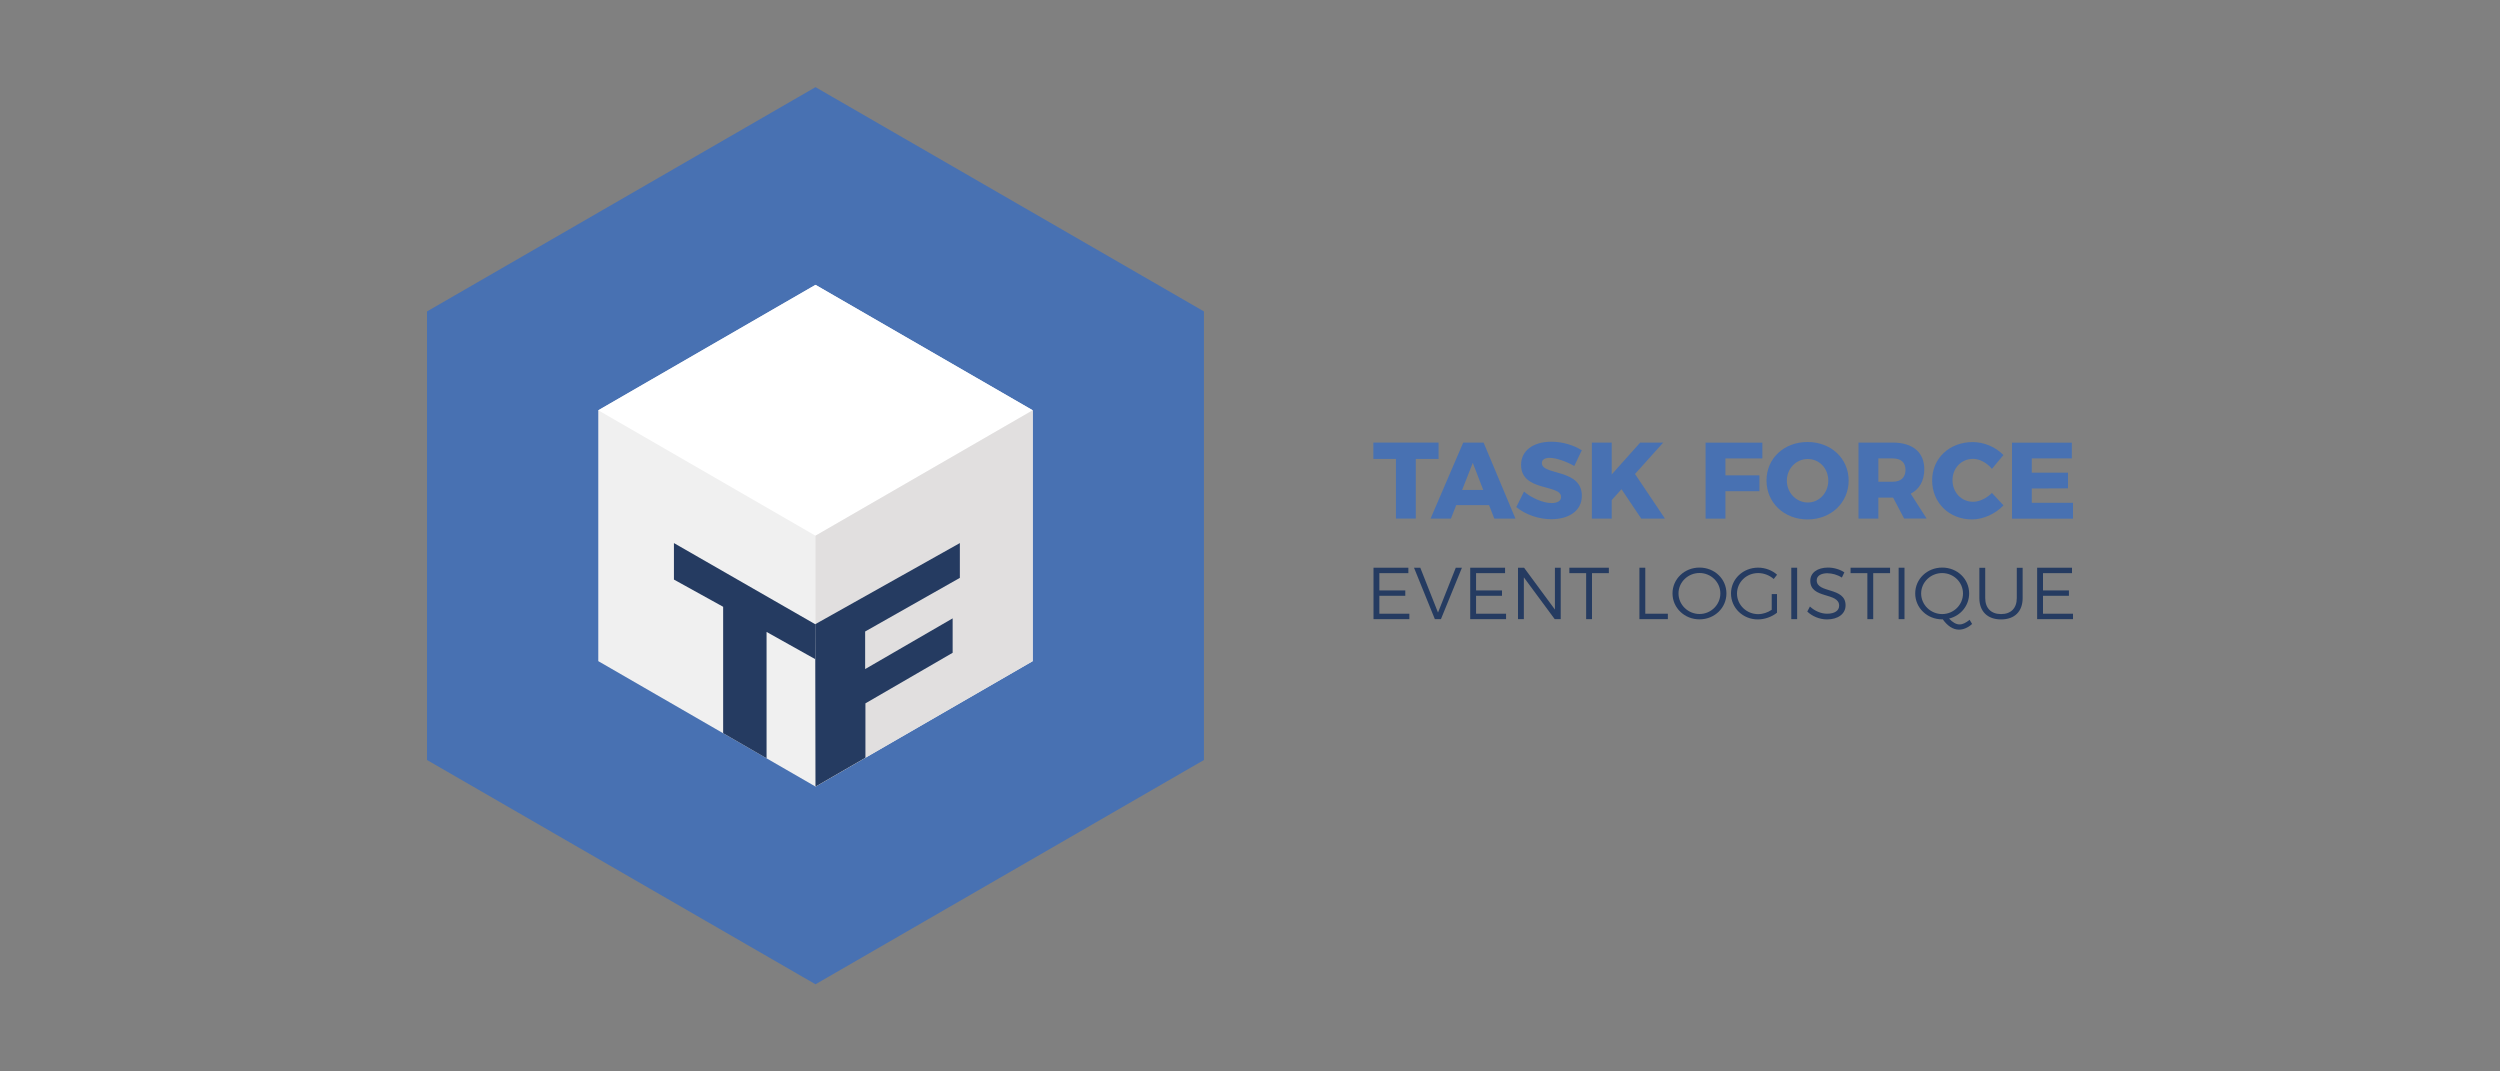 <?xml version="1.0" encoding="UTF-8"?>
<svg id="Couleurs" xmlns="http://www.w3.org/2000/svg" viewBox="0 0 350 150">
  <rect x="0" y="0" width="350" height="150" fill="#808080" stroke="none"/>
  <defs>
    <style>
      .cls-1 {
        fill: #f0f0f0;
      }

      .cls-1, .cls-2, .cls-3, .cls-4, .cls-5 {
        stroke-width: 0px;
      }

      .cls-2 {
        fill: #253b61;
      }

      .cls-3 {
        fill: #e1dfdf;
      }

      .cls-4 {
        fill: #4871b2;
      }

      .cls-5 {
        fill: #fff;
      }
    </style>
  </defs>
  <g id="task_force" data-name="task force">
    <g>
      <g>
        <path class="cls-2" d="M197.17,79.48v.76h-4.06v2.42h3.63v.75h-3.63v2.51h4.2v.76h-5.02v-7.2h4.89Z"/>
        <path class="cls-2" d="M198.84,79.48l2.48,6.28,2.49-6.28h.86l-2.94,7.2h-.85l-2.92-7.2h.88Z"/>
        <path class="cls-2" d="M210.71,79.48v.76h-4.06v2.42h3.63v.75h-3.63v2.51h4.2v.76h-5.02v-7.2h4.89Z"/>
        <path class="cls-2" d="M213.37,79.48l4.32,5.86v-5.86h.81v7.2h-.84l-4.32-5.85v5.85h-.82v-7.2h.85Z"/>
        <path class="cls-2" d="M225.24,79.48v.76h-2.36v6.44h-.82v-6.44h-2.35v-.76h5.53Z"/>
        <path class="cls-2" d="M230.34,79.48v6.44h3.16v.76h-3.98v-7.2h.82Z"/>
        <path class="cls-2" d="M241.7,83.08c0,2.03-1.67,3.63-3.77,3.63s-3.78-1.61-3.78-3.63,1.67-3.62,3.78-3.62,3.77,1.59,3.77,3.62ZM234.99,83.08c0,1.59,1.34,2.88,2.94,2.88s2.92-1.29,2.92-2.88-1.32-2.86-2.92-2.86-2.94,1.27-2.94,2.86Z"/>
        <path class="cls-2" d="M248.05,83.17h.73v2.61c-.71.57-1.71.94-2.68.94-2.09,0-3.76-1.61-3.76-3.63s1.68-3.62,3.8-3.62c1,0,1.97.38,2.65.99l-.47.6c-.59-.52-1.38-.83-2.18-.83-1.65,0-2.96,1.28-2.96,2.87s1.33,2.88,2.97,2.88c.65,0,1.34-.23,1.89-.61v-2.19Z"/>
        <path class="cls-2" d="M251.6,79.48v7.2h-.82v-7.2h.82Z"/>
        <path class="cls-2" d="M255.87,80.25c-.93,0-1.53.37-1.53.99,0,1.87,4.05.9,4.04,3.51,0,1.19-1.06,1.97-2.6,1.97-1.05,0-2.08-.45-2.76-1.1l.37-.71c.67.64,1.58,1.01,2.4,1.01,1.04,0,1.69-.42,1.69-1.12.01-1.92-4.04-.91-4.04-3.49,0-1.13,1-1.85,2.49-1.85.83,0,1.69.27,2.28.67l-.35.73c-.65-.42-1.41-.6-1.99-.6Z"/>
        <path class="cls-2" d="M264.61,79.48v.76h-2.36v6.44h-.82v-6.44h-2.35v-.76h5.53Z"/>
        <path class="cls-2" d="M266.63,79.48v7.2h-.82v-7.2h.82Z"/>
        <path class="cls-2" d="M276.09,87.36c-.56.51-1.21.79-1.84.79-.83,0-1.61-.53-2.26-1.44h-.08c-2.11,0-3.78-1.61-3.78-3.63s1.67-3.62,3.78-3.62,3.77,1.59,3.77,3.62c0,1.71-1.18,3.12-2.81,3.52.5.54.99.82,1.48.82.42,0,.91-.24,1.39-.65l.36.59ZM271.9,85.97c1.61,0,2.92-1.29,2.92-2.88s-1.32-2.86-2.92-2.86-2.94,1.27-2.94,2.86,1.34,2.88,2.94,2.88Z"/>
        <path class="cls-2" d="M280.16,85.97c1.37,0,2.19-.82,2.19-2.24v-4.24h.82v4.24c0,1.88-1.13,2.99-3.02,2.99s-3.04-1.11-3.04-2.99v-4.24h.82v4.24c0,1.42.84,2.24,2.21,2.24Z"/>
        <path class="cls-2" d="M290.08,79.48v.76h-4.06v2.42h3.63v.75h-3.63v2.51h4.2v.76h-5.02v-7.2h4.89Z"/>
      </g>
      <g>
        <path class="cls-4" d="M201.4,61.96v2.29h-3.19v8.35h-2.78v-8.35h-3.16v-2.29h9.12Z"/>
        <path class="cls-4" d="M208.47,70.72h-4.6l-.74,1.88h-2.85l4.57-10.64h2.85l4.46,10.64h-2.96l-.73-1.88ZM207.65,68.59l-1.46-3.79-1.49,3.79h2.94Z"/>
        <path class="cls-4" d="M216.97,64.1c-.67,0-1.11.24-1.11.73,0,1.76,5.6.76,5.6,4.58,0,2.17-1.91,3.28-4.28,3.28-1.77,0-3.63-.65-4.9-1.7l1.08-2.17c1.09.94,2.75,1.61,3.85,1.61.82,0,1.34-.3,1.34-.86,0-1.81-5.6-.71-5.6-4.48,0-1.99,1.68-3.25,4.25-3.25,1.56,0,3.14.49,4.25,1.2l-1.05,2.2c-1.12-.64-2.55-1.14-3.43-1.14Z"/>
        <path class="cls-4" d="M229.77,72.6l-2.76-4.11-1.37,1.52v2.59h-2.78v-10.64h2.78v4.46l3.99-4.46h3.22l-3.95,4.4,4.19,6.24h-3.32Z"/>
        <path class="cls-4" d="M246.73,61.96v2.22h-5.17v2.37h4.76v2.22h-4.76v3.84h-2.78v-10.64h7.95Z"/>
        <path class="cls-4" d="M258.81,67.27c0,3.11-2.46,5.45-5.75,5.45s-5.75-2.34-5.75-5.45,2.46-5.39,5.75-5.39,5.75,2.31,5.75,5.39ZM250.16,67.29c0,1.73,1.35,3.06,2.93,3.06s2.87-1.33,2.87-3.06-1.27-3.03-2.87-3.03-2.93,1.31-2.93,3.03Z"/>
        <path class="cls-4" d="M266.58,72.6l-1.55-2.94h-2.06v2.94h-2.78v-10.64h4.78c2.82,0,4.43,1.37,4.43,3.73,0,1.61-.67,2.79-1.9,3.43l2.22,3.47h-3.14ZM262.97,67.44h2.02c1.12,0,1.78-.58,1.78-1.65s-.65-1.61-1.78-1.61h-2.02v3.26Z"/>
        <path class="cls-4" d="M276.23,64.24c-1.64,0-2.88,1.29-2.88,2.99s1.24,3.02,2.88,3.02c.88,0,1.9-.49,2.64-1.24l1.62,1.74c-1.14,1.2-2.84,1.97-4.41,1.97-3.2,0-5.58-2.34-5.58-5.46s2.44-5.37,5.69-5.37c1.58,0,3.23.7,4.29,1.82l-1.61,1.93c-.7-.85-1.72-1.4-2.64-1.4Z"/>
        <path class="cls-4" d="M290.06,61.96v2.22h-5.61v1.99h5.07v2.2l-5.07.02v2h5.77v2.22h-8.54v-10.64h8.39Z"/>
      </g>
    </g>
    <g>
      <polygon class="cls-4" points="168.55 106.4 114.17 137.8 59.78 106.4 59.78 43.6 114.17 12.2 168.55 43.6 168.55 106.4"/>
      <polygon class="cls-1" points="144.58 92.56 114.17 110.12 83.76 92.56 83.76 57.44 114.17 39.88 144.58 57.44 144.58 92.56"/>
      <polygon class="cls-5" points="83.76 57.44 114.17 75 144.58 57.44 114.17 39.88 83.76 57.44"/>
      <polygon class="cls-3" points="114.17 75 114.17 110.12 144.58 92.56 144.58 57.44 114.17 75"/>
      <g>
        <polygon class="cls-2" points="94.35 76.03 94.35 81.14 101.24 84.95 101.24 102.65 107.32 106.16 107.32 88.47 114.13 92.28 114.13 87.39 94.35 76.03"/>
        <polygon class="cls-2" points="114.17 110.12 114.13 87.39 134.38 76.03 134.38 80.9 121.12 88.41 121.12 93.67 133.37 86.57 133.37 91.39 121.16 98.47 121.16 106.08 114.17 110.12"/>
      </g>
    </g>
  </g>
</svg>